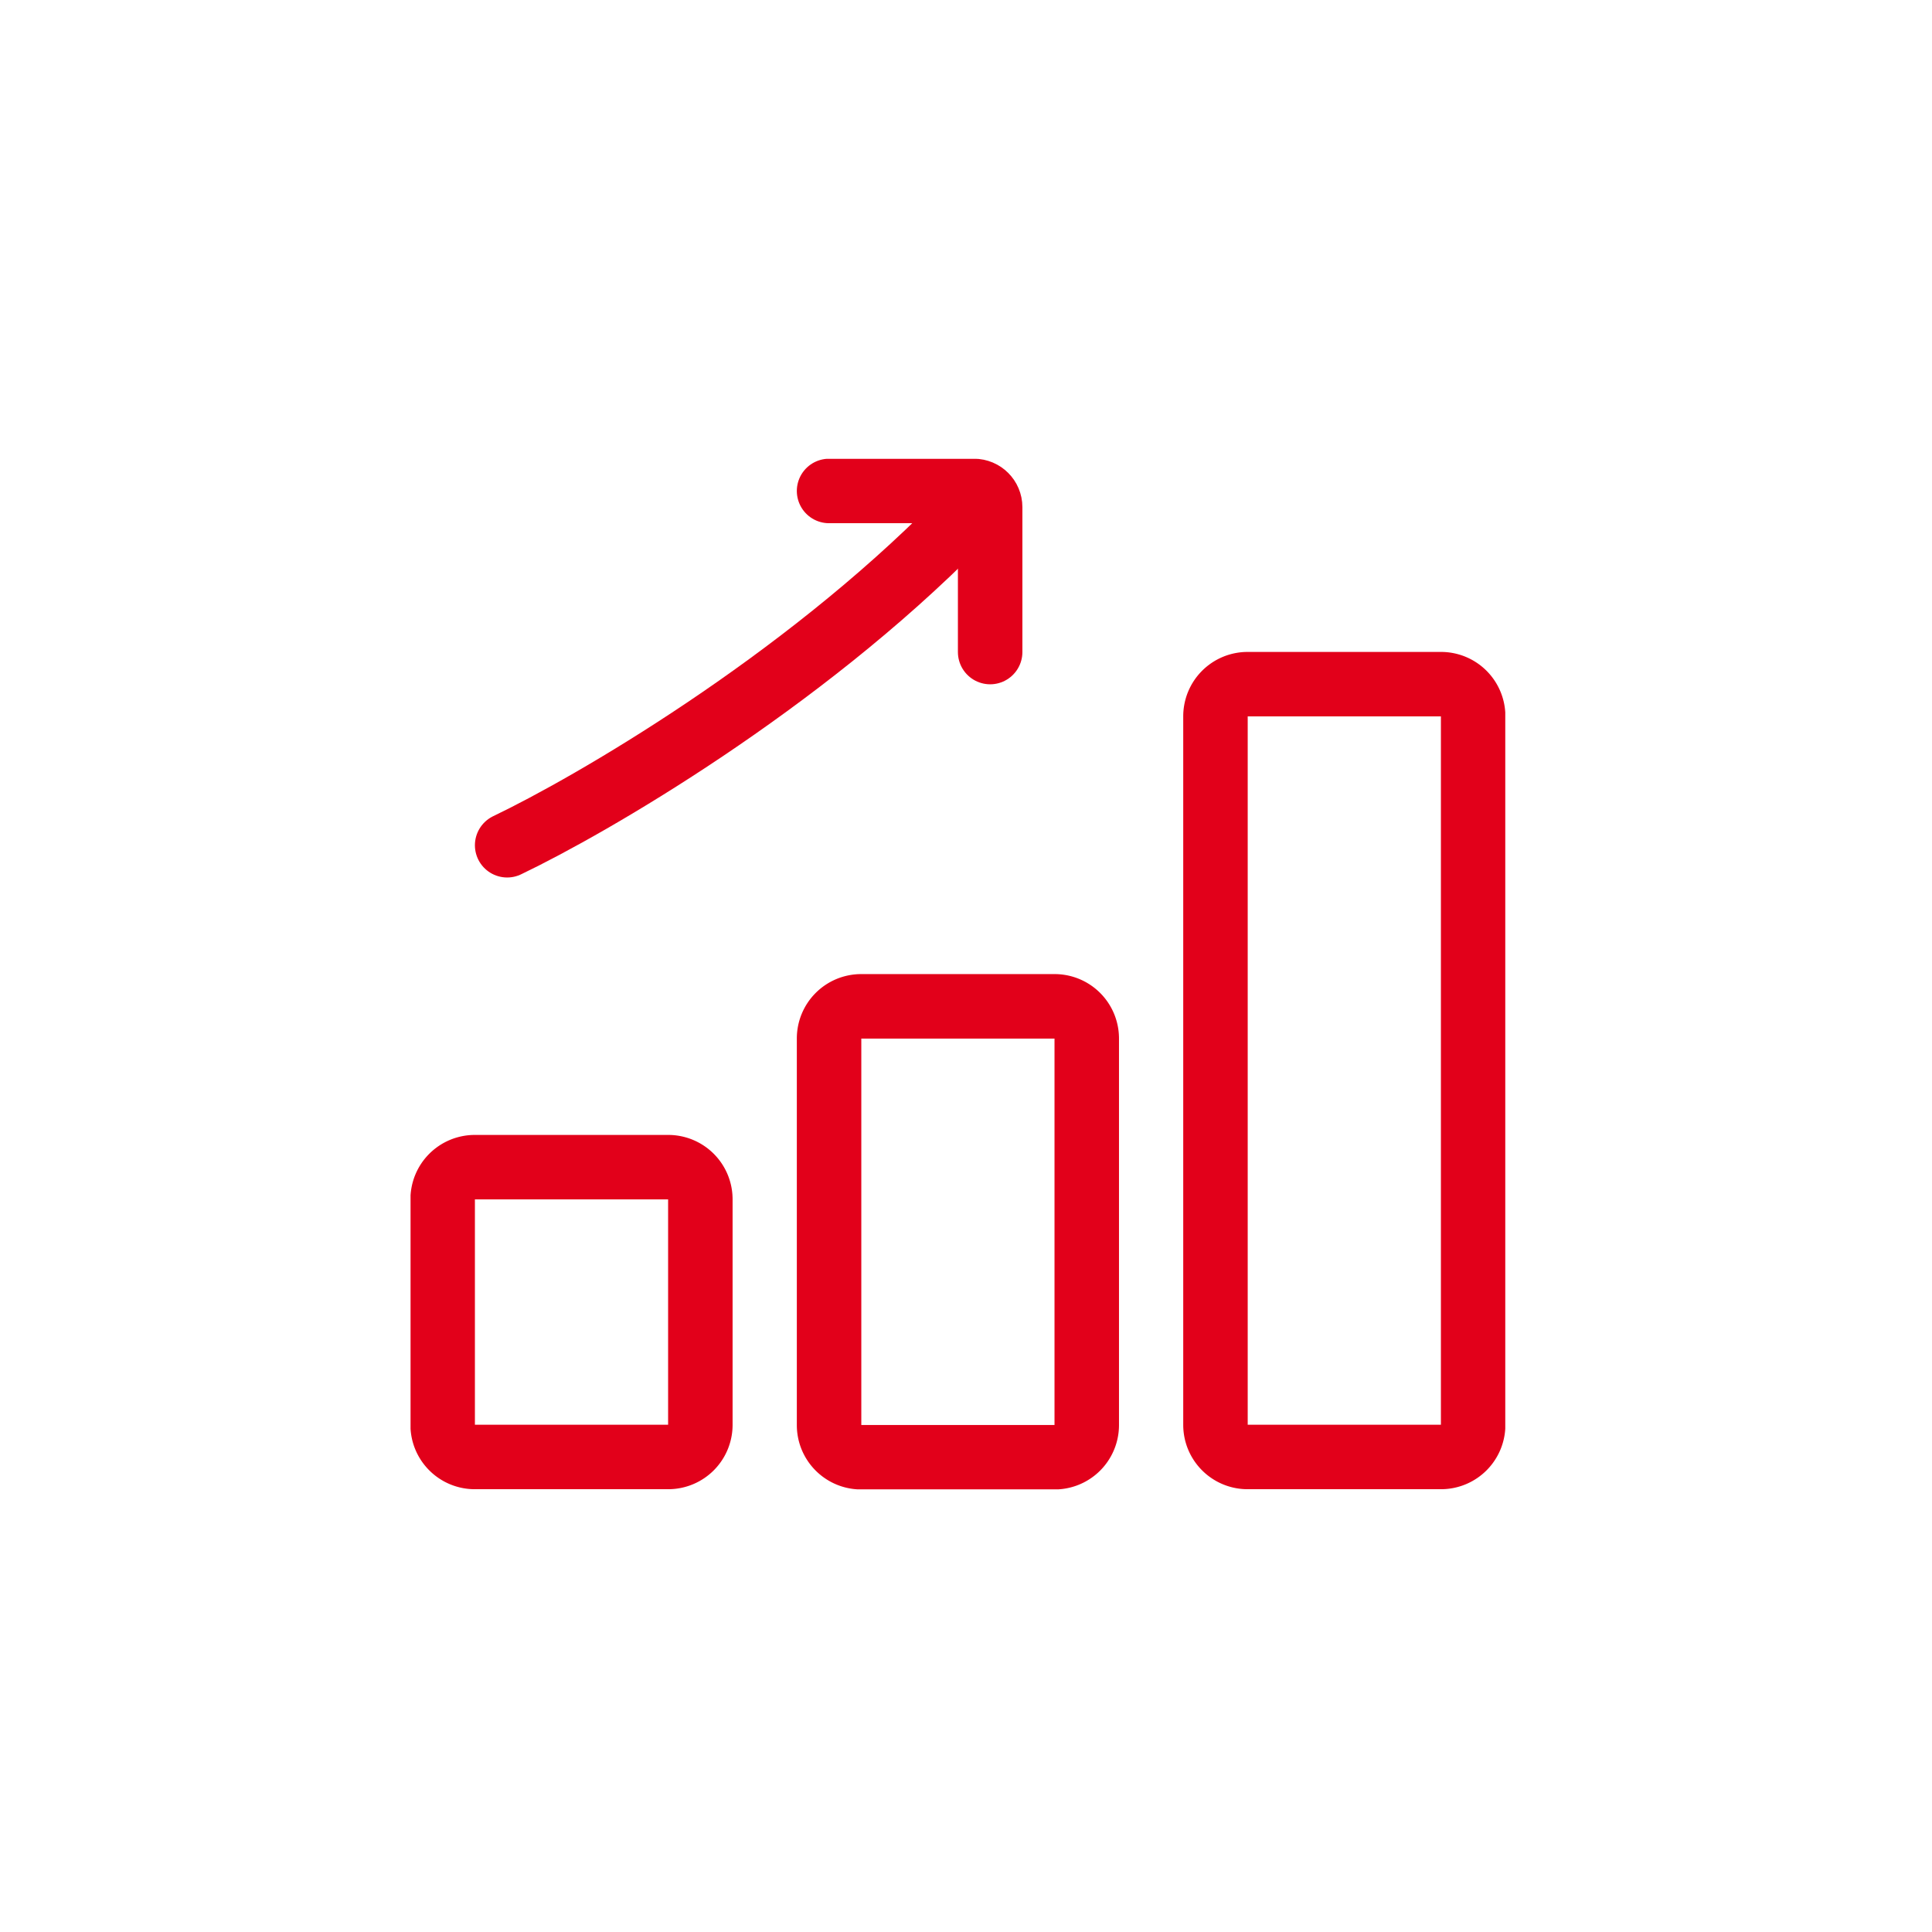 <svg xmlns="http://www.w3.org/2000/svg" fill="none" viewBox="0 0 80 80"><g stroke="#E2001A" stroke-width="2.67" clip-path="url(#a)"><path d="M27.67 48.33h-8.01a1.33 1.33 0 0 0-1.33 1.33V59c0 .735.596 1.33 1.33 1.33h8.01A1.33 1.33 0 0 0 29 59v-9.34a1.33 1.33 0 0 0-1.33-1.33ZM43.67 41.67h-8.01A1.33 1.33 0 0 0 34.33 43v16.01c0 .735.596 1.33 1.33 1.33h8.01A1.33 1.33 0 0 0 45 59.01V43a1.33 1.33 0 0 0-1.33-1.33ZM59.67 28.33h-8.01a1.33 1.33 0 0 0-1.33 1.33V59c0 .735.596 1.33 1.33 1.33h8.01A1.33 1.33 0 0 0 61 59V29.66a1.33 1.33 0 0 0-1.33-1.33Z"/><path stroke-linecap="round" d="M21 35c3.49-1.67 12.11-6.67 18.67-13.33"/><path stroke-linecap="round" d="M34.33 20.33h6c.37 0 .67.3.67.67v6"/></g><defs><clipPath id="a"><path fill="#fff" d="M0 0h45.33v42.67H0z" transform="translate(17 19)"/></clipPath></defs></svg>